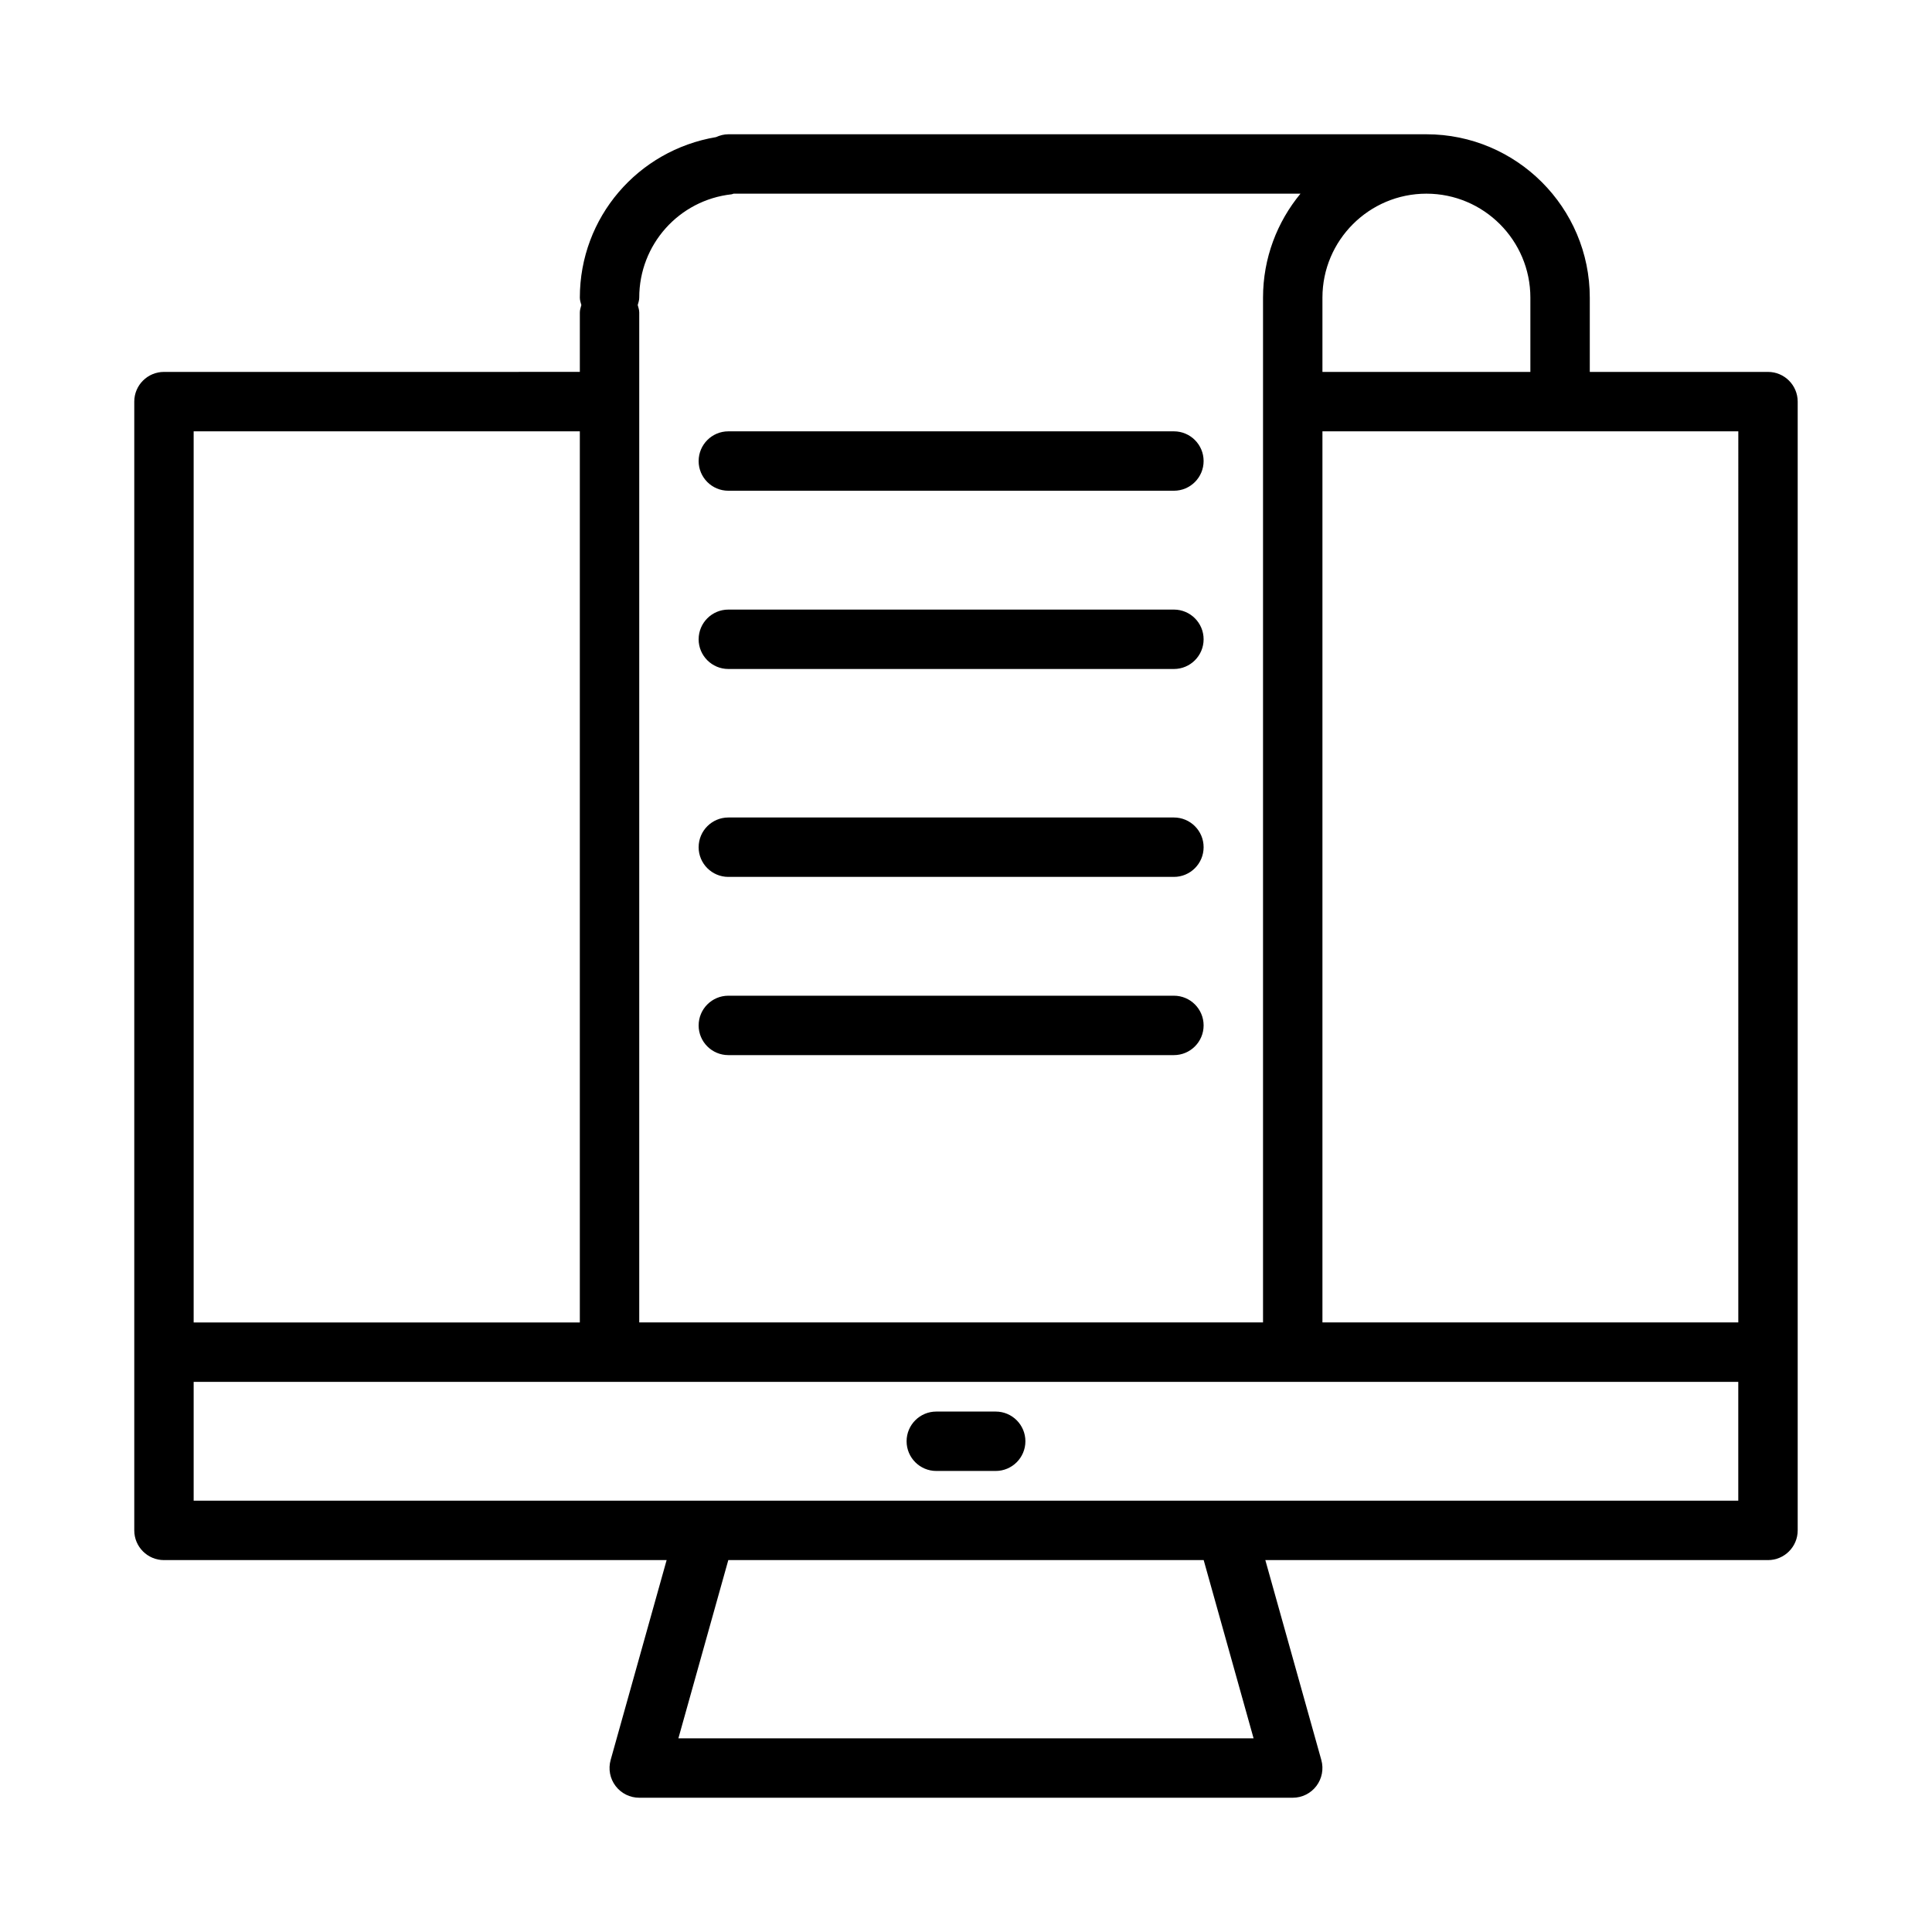 <?xml version="1.0" encoding="UTF-8"?>
<!-- Uploaded to: ICON Repo, www.svgrepo.com, Generator: ICON Repo Mixer Tools -->
<svg fill="#000000" width="800px" height="800px" version="1.1" viewBox="144 144 512 512" xmlns="http://www.w3.org/2000/svg">
 <path d="m612.54 242.56h-47.23v-19.68c0-23.875-19.422-43.297-43.297-43.297h-184.99c-1.172 0-2.266 0.301-3.266 0.754-20.715 3.488-36.094 21.273-36.094 42.543 0 0.699 0.227 1.324 0.402 1.969-0.176 0.645-0.402 1.273-0.402 1.965v15.742l-110.21 0.004c-4.344 0-7.871 3.527-7.871 7.871v299.14c0 4.344 3.527 7.871 7.871 7.871h133.21l-14.84 52.98c-0.66 2.371-0.18 4.922 1.309 6.879 1.488 1.969 3.809 3.117 6.273 3.117h173.18c2.465 0 4.785-1.148 6.273-3.117s1.969-4.512 1.309-6.879l-14.84-52.98h133.21c4.344 0 7.871-3.527 7.871-7.871v-299.14c0-4.344-3.527-7.871-7.871-7.871zm-7.871 251.9h-110.21v-236.16h62.961 0.016 0.016 47.219zm-55.105-271.58v19.68h-55.105v-19.68c0-15.195 12.359-27.555 27.555-27.555 15.191 0 27.551 12.359 27.551 27.555zm-211.68-27.387c0.191-0.016 0.34-0.137 0.527-0.168h150.23c-6.195 7.496-9.926 17.094-9.926 27.555v271.58h-165.31v-267.65c0-0.699-0.227-1.324-0.402-1.969 0.176-0.645 0.402-1.266 0.402-1.965 0-14.066 10.523-25.844 24.48-27.387zm-40.223 62.809v236.16h-102.34v-236.16zm178.55 346.37h-152.43l13.227-47.23h125.98zm-280.89-62.977v-31.488h409.34v31.488zm220.42-15.746c0 4.344-3.527 7.871-7.871 7.871h-15.742c-4.344 0-7.871-3.527-7.871-7.871s3.527-7.871 7.871-7.871h15.742c4.344 0 7.871 3.527 7.871 7.871zm-86.594-259.77c0-4.344 3.527-7.871 7.871-7.871h118.08c4.344 0 7.871 3.527 7.871 7.871s-3.527 7.871-7.871 7.871h-118.08c-4.348 0-7.875-3.519-7.875-7.871zm0 47.238c0-4.344 3.527-7.871 7.871-7.871h118.08c4.344 0 7.871 3.527 7.871 7.871s-3.527 7.871-7.871 7.871h-118.08c-4.348 0-7.875-3.527-7.875-7.871zm0 55.098c0-4.344 3.527-7.871 7.871-7.871h118.08c4.344 0 7.871 3.527 7.871 7.871s-3.527 7.871-7.871 7.871h-118.08c-4.348 0-7.875-3.527-7.875-7.871zm0 47.23c0-4.344 3.527-7.871 7.871-7.871h118.08c4.344 0 7.871 3.527 7.871 7.871s-3.527 7.871-7.871 7.871h-118.08c-4.348 0-7.875-3.523-7.875-7.871z"/>
</svg>